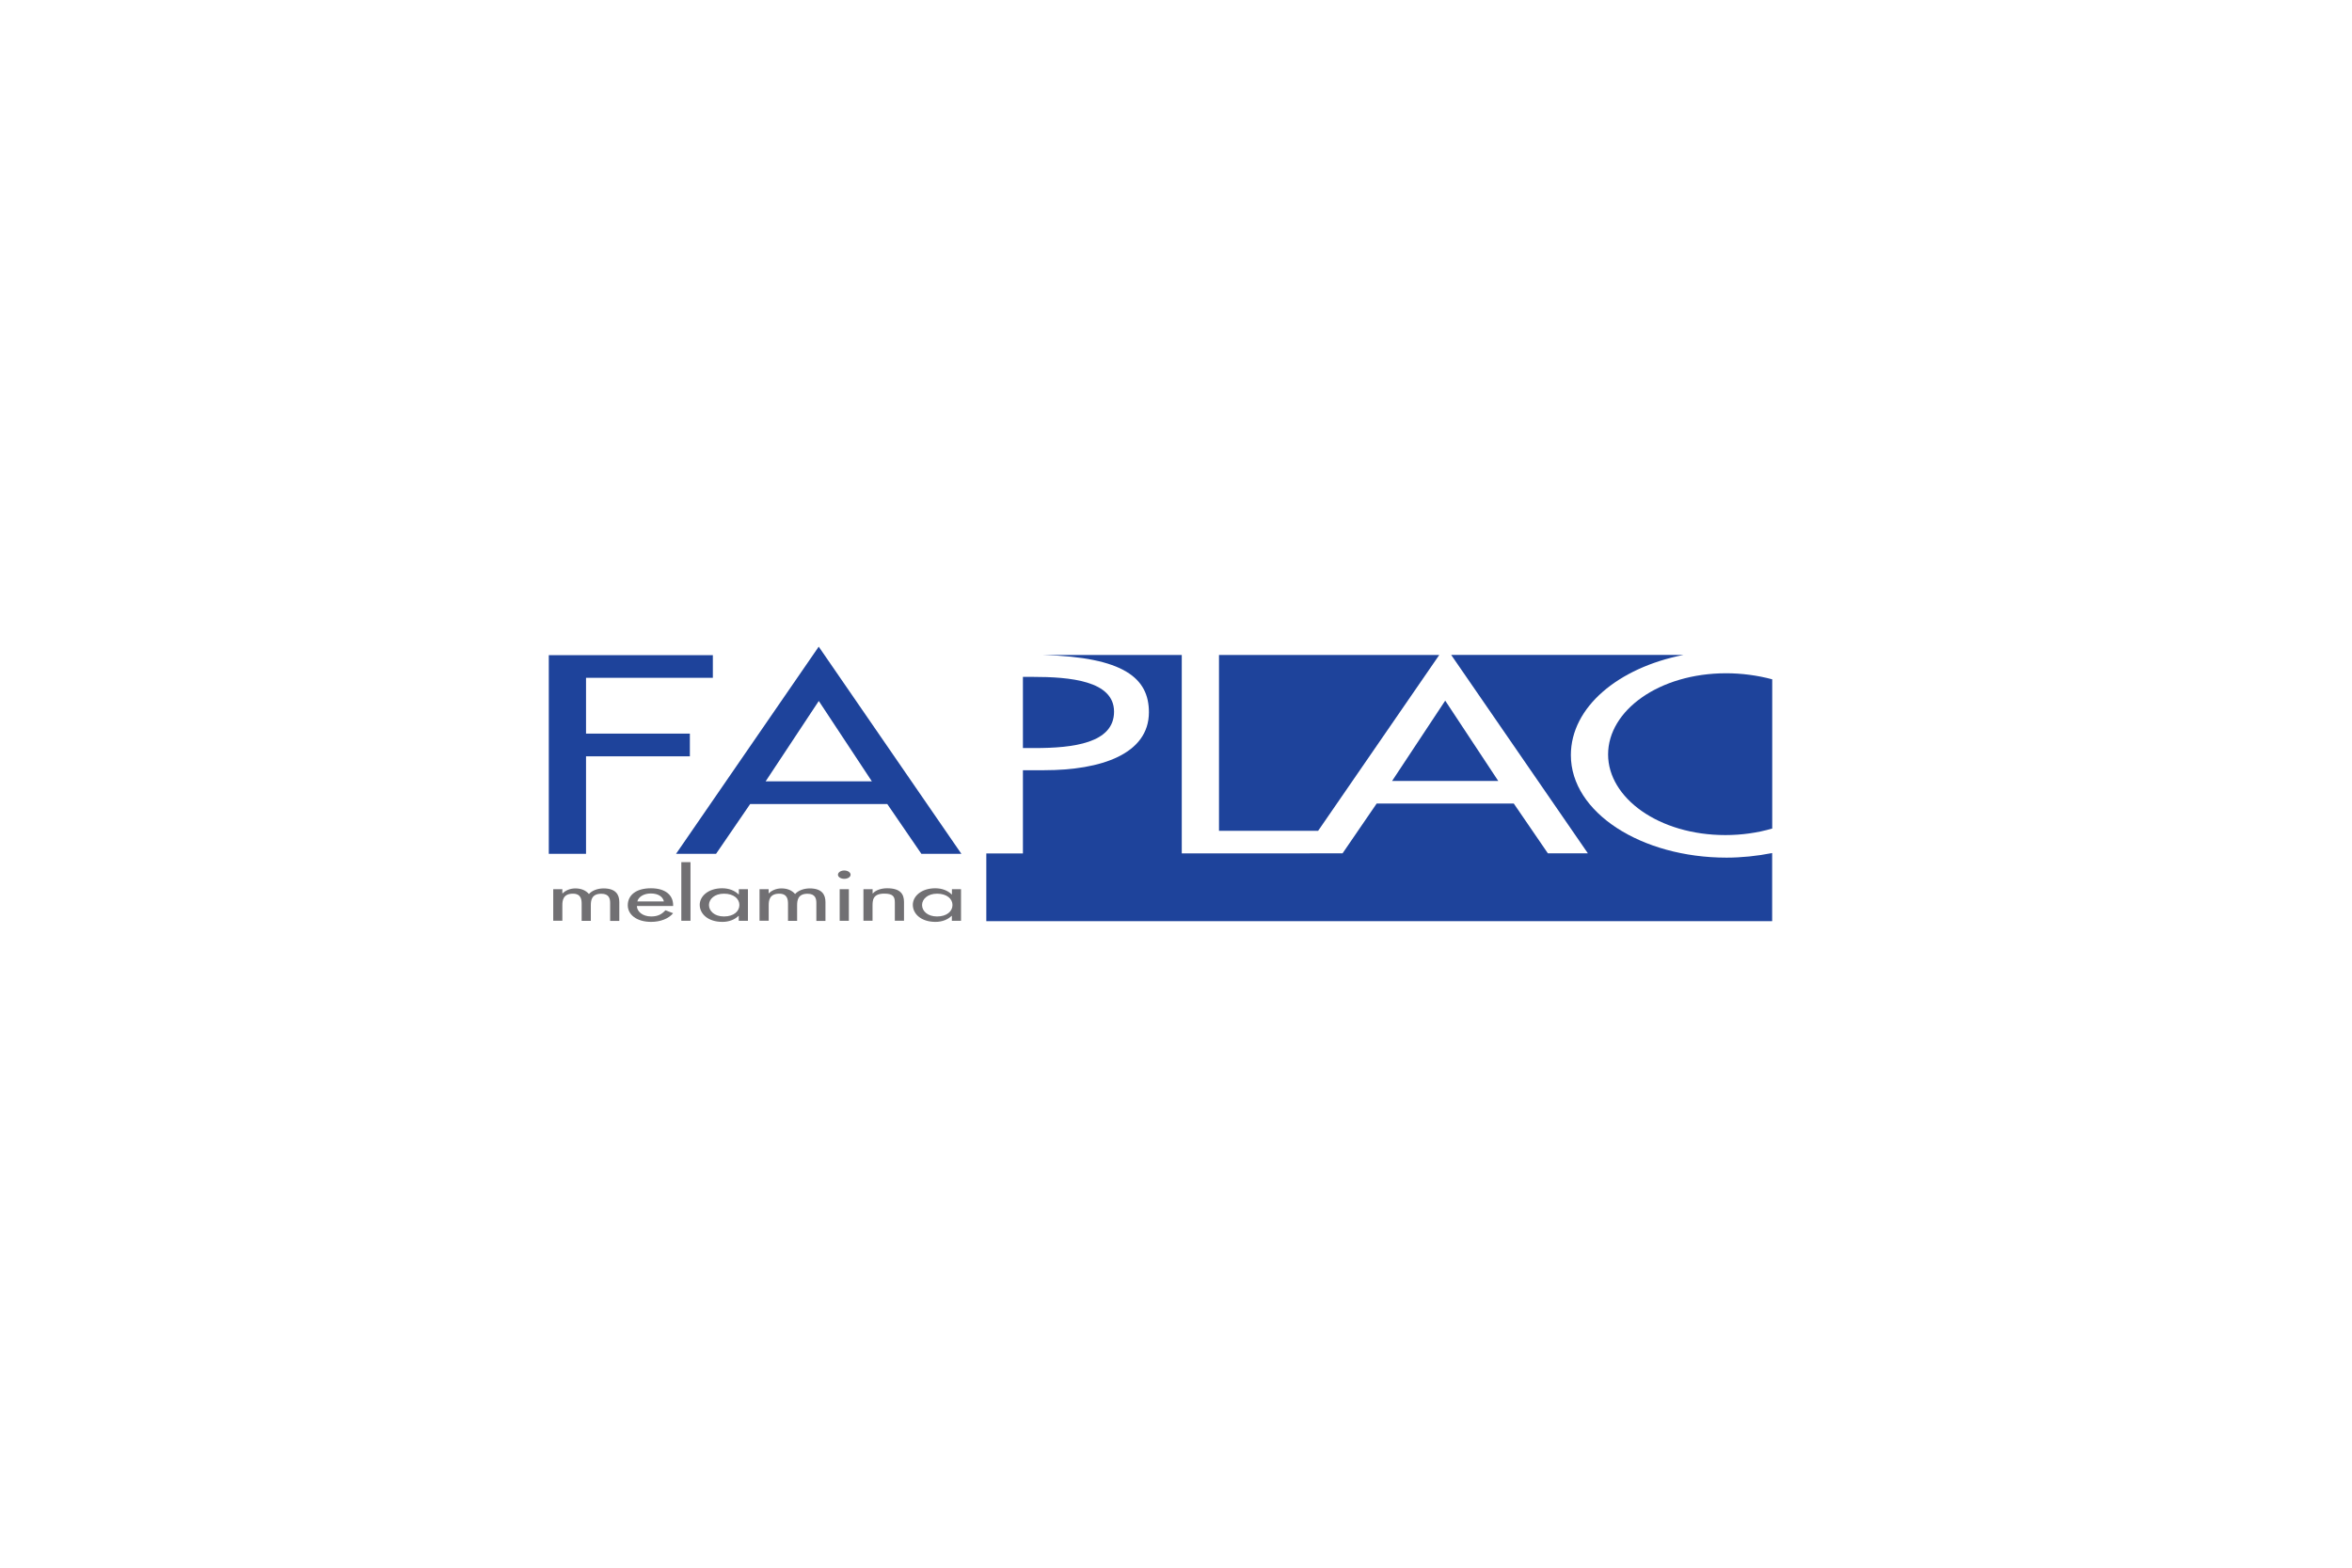 <svg fill="none" height="400" viewBox="0 0 600 400" width="600" xmlns="http://www.w3.org/2000/svg"><path clip-rule="evenodd" d="m143.455 226.873h-2.321v8.062h2.321v-3.951c0-1.258.213-2.959 2.693-2.959 2.144 0 2.233 1.594 2.233 2.657v4.271h2.339v-3.952c0-1.24.177-2.959 2.675-2.959 2.038 0 2.25 1.329 2.25 2.357v4.571h2.339v-4.819c0-1.825-.833-3.473-4.022-3.473-1.524 0-2.977.567-3.721 1.435-.779-.903-1.913-1.435-3.49-1.435-1.329 0-2.534.549-3.207 1.258h-.089z" fill="#717073" fill-rule="evenodd"/><path clip-rule="evenodd" d="m171.717 231.162v-.23c0-2.41-1.808-4.288-5.67-4.288-3.916 0-5.901 1.86-5.901 4.341 0 2.374 2.251 4.235 5.954 4.235 2.357 0 4.483-.815 5.617-2.215l-1.967-.744c-.886.956-1.843 1.577-3.632 1.577-2.233 0-3.633-1.294-3.65-2.676zm-9.125-1.169c.283-1.152 1.63-2.02 3.437-2.02 1.861 0 3.048.797 3.331 2.02z" fill="#717073" fill-rule="evenodd"/><path d="m176.146 219.981h-2.339v14.955h2.339z" fill="#717073"/><g clip-rule="evenodd" fill-rule="evenodd"><path d="m184.686 233.838c-2.463 0-3.827-1.418-3.827-2.924s1.418-2.888 3.827-2.888c2.516 0 3.934 1.329 3.934 2.888 0 1.577-1.4 2.924-3.934 2.924zm6.131-6.964h-2.339v1.347h-.053c-.957-.957-2.41-1.577-4.199-1.577-3.526 0-5.724 2.02-5.724 4.217 0 2.303 2.091 4.359 5.794 4.359 1.737 0 3.19-.621 4.111-1.542h.053v1.258h2.339v-8.062z" fill="#717073"/><path d="m196.098 226.873h-2.339v8.062h2.339v-3.951c0-1.258.212-2.959 2.693-2.959 2.144 0 2.232 1.594 2.232 2.657v4.271h2.322v-3.952c0-1.24.177-2.959 2.657-2.959 2.038 0 2.251 1.329 2.251 2.357v4.571h2.321v-4.819c0-1.825-.833-3.473-4.022-3.473-1.524 0-2.977.567-3.721 1.435-.78-.903-1.914-1.435-3.491-1.435-1.329 0-2.534.549-3.207 1.258h-.053v-1.063z" fill="#717073"/><path d="m216.545 226.875h-2.339v8.062h2.339zm-1.169-4.767c-.886 0-1.613.479-1.613 1.081 0 .585.727 1.046 1.613 1.046s1.612-.461 1.612-1.046c0-.602-.726-1.081-1.612-1.081z" fill="#717073"/><path d="m222.604 226.874h-2.339v8.062h2.321v-3.703c0-1.471 0-3.225 3.012-3.225 2.375 0 2.676.922 2.676 2.304v4.624h2.339v-4.802c0-1.966-.886-3.49-4.306-3.49-1.47 0-2.923.46-3.65 1.329h-.053z" fill="#717073"/><path d="m239.047 233.838c-2.463 0-3.827-1.418-3.827-2.924s1.435-2.888 3.827-2.888c2.516 0 3.934 1.329 3.934 2.888 0 1.577-1.4 2.924-3.934 2.924zm6.131-6.964h-2.339v1.347h-.053c-.957-.957-2.41-1.577-4.2-1.577-3.526 0-5.723 2.02-5.723 4.217 0 2.303 2.091 4.359 5.794 4.359 1.737 0 3.19-.621 4.111-1.542h.053v1.258h2.339v-8.062z" fill="#717073"/><path d="m149.497 187.183v-14.245h32.354v-5.777h-41.851v50.693h9.497v-24.877h26.49v-5.794z" fill="#1e439b"/><path d="m208.857 165-36.395 52.855h10.206l8.7-12.705h34.977l8.7 12.705h10.206zm-13.538 34.356 13.555-20.5 13.537 20.5z" fill="#1e439b"/><path d="m263.978 190.869c9.71 0 20.217-1.223 20.217-9.285 0-7.92-11.322-8.877-20.713-8.877h-2.534v18.162z" fill="#1e439b"/><path d="m310.967 167.127v44.864h25.284l30.902-44.864z" fill="#1e439b"/><path d="m368.676 178.768-13.555 20.5h27.092z" fill="#1e439b"/><path d="m440.349 171.786c-17.081 0-30.121 9.48-30.121 20.713 0 11.092 12.934 20.572 29.926 20.572 4.147 0 8.186-.567 11.943-1.666v-38.077c-3.774-1.01-7.814-1.542-11.748-1.542z" fill="#1e439b"/><path d="m301.471 217.766v-50.64h-35.331c20.465.567 26.95 5.847 26.95 14.6 0 10.685-12.226 14.795-26.685 14.795h-5.457v21.245h-9.338v17.276h200.469v-17.382c-3.845.762-7.867 1.169-11.623 1.169-21.741 0-39.725-11.499-39.725-26.153 0-12.243 12.066-22.29 28.722-25.568h-59.252l34.871 50.623h-10.206l-8.7-12.705h-34.977l-8.7 12.705h-8.363v.017h-32.655z" fill="#1e439b"/></g></svg>